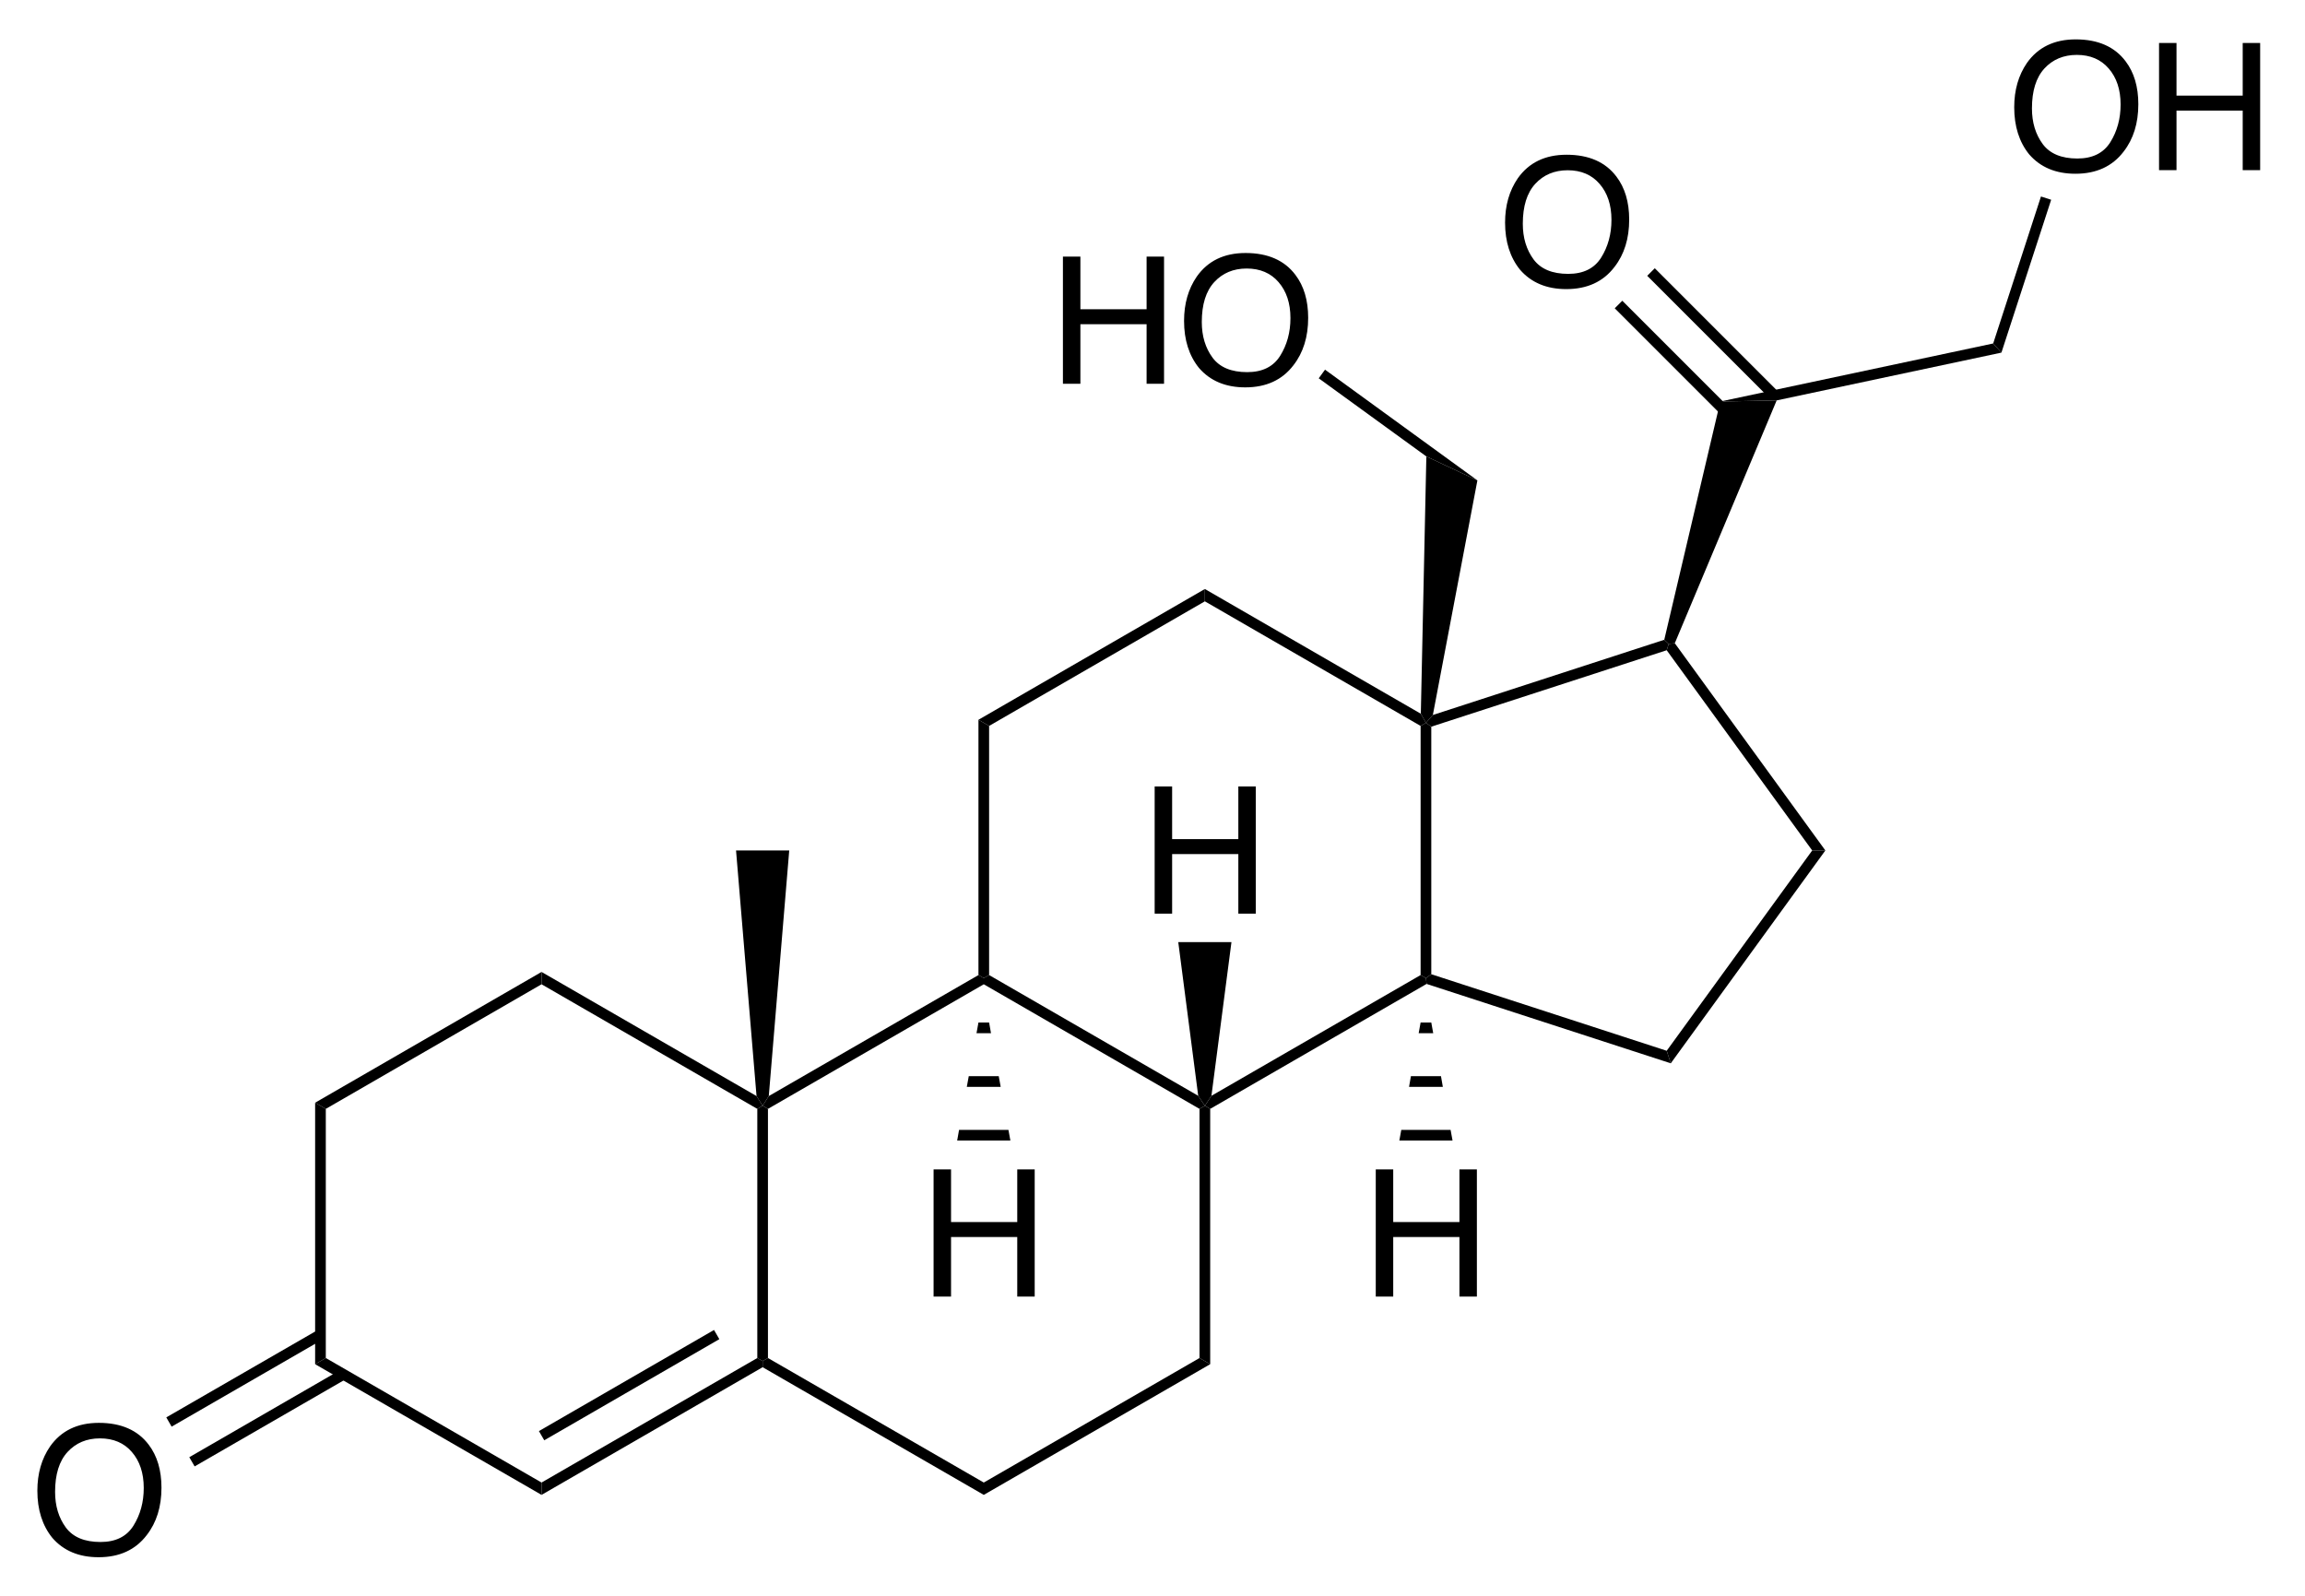 <?xml version="1.0" encoding="UTF-8"?>
<svg xmlns="http://www.w3.org/2000/svg" xmlns:xlink="http://www.w3.org/1999/xlink" width="130pt" height="90pt" viewBox="0 0 130 90" version="1.1">
<defs>
<g>
<symbol overflow="visible" id="glyph0-0">
<path style="stroke:none;" d="M 0.328 0 L 0.328 -7.172 L 6.016 -7.172 L 6.016 0 Z M 5.125 -0.906 L 5.125 -6.281 L 1.219 -6.281 L 1.219 -0.906 Z M 5.125 -0.906 "/>
</symbol>
<symbol overflow="visible" id="glyph0-1">
<path style="stroke:none;" d="M 3.859 -7.375 C 5.117 -7.375 6.055 -6.961 6.672 -6.141 C 7.148 -5.516 7.391 -4.707 7.391 -3.719 C 7.391 -2.645 7.113 -1.754 6.562 -1.047 C 5.926 -0.211 5.02 0.203 3.844 0.203 C 2.738 0.203 1.867 -0.16 1.234 -0.891 C 0.672 -1.586 0.391 -2.473 0.391 -3.547 C 0.391 -4.516 0.629 -5.348 1.109 -6.047 C 1.734 -6.93 2.648 -7.375 3.859 -7.375 Z M 3.953 -0.656 C 4.805 -0.656 5.426 -0.961 5.812 -1.578 C 6.195 -2.191 6.391 -2.898 6.391 -3.703 C 6.391 -4.547 6.164 -5.223 5.719 -5.734 C 5.281 -6.242 4.68 -6.5 3.922 -6.5 C 3.172 -6.5 2.562 -6.242 2.094 -5.734 C 1.625 -5.223 1.391 -4.473 1.391 -3.484 C 1.391 -2.691 1.594 -2.02 2 -1.469 C 2.406 -0.926 3.055 -0.656 3.953 -0.656 Z M 3.891 -7.375 Z M 3.891 -7.375 "/>
</symbol>
<symbol overflow="visible" id="glyph0-2">
<path style="stroke:none;" d="M 0.781 -7.172 L 1.766 -7.172 L 1.766 -4.203 L 5.5 -4.203 L 5.5 -7.172 L 6.484 -7.172 L 6.484 0 L 5.5 0 L 5.5 -3.359 L 1.766 -3.359 L 1.766 0 L 0.781 0 Z M 0.781 -7.172 "/>
</symbol>
</g>
</defs>
<g id="surface1">
<rect x="0" y="0" width="130" height="90" style="fill:rgb(100%,100%,100%);fill-opacity:1;stroke:none;"/>
<g style="fill:rgb(0%,0%,0%);fill-opacity:1;">
  <use xlink:href="#glyph0-1" x="1.716" y="87.622"/>
</g>
<g style="fill:rgb(0%,0%,0%);fill-opacity:1;">
  <use xlink:href="#glyph0-1" x="84.494" y="16.102"/>
</g>
<g style="fill:rgb(0%,0%,0%);fill-opacity:1;">
  <use xlink:href="#glyph0-1" x="113.209" y="9.596"/>
  <use xlink:href="#glyph0-2" x="120.987" y="9.596"/>
</g>
<g style="fill:rgb(0%,0%,0%);fill-opacity:1;">
  <use xlink:href="#glyph0-2" x="59.167" y="21.644"/>
  <use xlink:href="#glyph0-1" x="66.389" y="21.644"/>
</g>
<path style=" stroke:none;fill-rule:nonzero;fill:rgb(0%,0%,0%);fill-opacity:1;" d="M 43.359 61.816 L 43.012 62.363 L 42.668 61.816 L 41.512 47.965 L 44.512 47.965 Z M 43.359 61.816 "/>
<path style=" stroke:none;fill-rule:nonzero;fill:rgb(0%,0%,0%);fill-opacity:1;" d="M 30.543 55.512 L 30.543 54.816 L 42.668 61.816 L 43.012 62.363 L 42.711 62.539 Z M 30.543 55.512 "/>
<path style=" stroke:none;fill-rule:nonzero;fill:rgb(0%,0%,0%);fill-opacity:1;" d="M 18.375 62.539 L 17.773 62.191 L 30.543 54.816 L 30.543 55.512 Z M 18.375 62.539 "/>
<path style=" stroke:none;fill-rule:nonzero;fill:rgb(0%,0%,0%);fill-opacity:1;" d="M 18.375 76.59 L 17.773 76.938 L 17.773 62.191 L 18.375 62.539 Z M 18.375 76.59 "/>
<path style=" stroke:none;fill-rule:nonzero;fill:rgb(0%,0%,0%);fill-opacity:1;" d="M 10.977 82.703 L 10.676 82.184 L 19.219 77.25 L 19.52 77.773 Z M 10.977 82.703 "/>
<path style=" stroke:none;fill-rule:nonzero;fill:rgb(0%,0%,0%);fill-opacity:1;" d="M 9.68 80.461 L 9.379 79.938 L 17.926 75.008 L 18.227 75.527 Z M 9.68 80.461 "/>
<path style=" stroke:none;fill-rule:nonzero;fill:rgb(0%,0%,0%);fill-opacity:1;" d="M 30.543 83.613 L 30.543 84.309 L 17.773 76.938 L 18.375 76.59 Z M 30.543 83.613 "/>
<path style=" stroke:none;fill-rule:nonzero;fill:rgb(0%,0%,0%);fill-opacity:1;" d="M 42.711 76.59 L 43.012 76.762 L 43.012 77.109 L 30.543 84.309 L 30.543 83.613 Z M 42.711 76.59 "/>
<path style=" stroke:none;fill-rule:nonzero;fill:rgb(0%,0%,0%);fill-opacity:1;" d="M 40.27 75.008 L 40.57 75.527 L 30.695 81.23 L 30.395 80.711 Z M 40.27 75.008 "/>
<path style=" stroke:none;fill-rule:nonzero;fill:rgb(0%,0%,0%);fill-opacity:1;" d="M 43.312 76.59 L 43.012 76.762 L 42.711 76.59 L 42.711 62.539 L 43.012 62.363 L 43.312 62.539 Z M 43.312 76.59 "/>
<path style=" stroke:none;fill-rule:nonzero;fill:rgb(0%,0%,0%);fill-opacity:1;" d="M 55.484 83.613 L 55.484 84.309 L 43.012 77.109 L 43.012 76.762 L 43.312 76.59 Z M 55.484 83.613 "/>
<path style=" stroke:none;fill-rule:nonzero;fill:rgb(0%,0%,0%);fill-opacity:1;" d="M 67.652 76.59 L 68.254 76.938 L 55.484 84.309 L 55.484 83.613 Z M 67.652 76.59 "/>
<path style=" stroke:none;fill-rule:nonzero;fill:rgb(0%,0%,0%);fill-opacity:1;" d="M 67.652 62.539 L 67.953 62.363 L 68.254 62.539 L 68.254 76.938 L 67.652 76.59 Z M 67.652 62.539 "/>
<path style=" stroke:none;fill-rule:nonzero;fill:rgb(0%,0%,0%);fill-opacity:1;" d="M 55.484 55.512 L 55.484 55.164 L 55.785 54.992 L 67.578 61.801 L 67.953 62.363 L 67.652 62.539 Z M 55.484 55.512 "/>
<path style=" stroke:none;fill-rule:nonzero;fill:rgb(0%,0%,0%);fill-opacity:1;" d="M 55.184 54.992 L 55.484 55.164 L 55.484 55.512 L 43.312 62.539 L 43.012 62.363 L 43.359 61.816 Z M 55.184 54.992 "/>
<path style=" stroke:none;fill-rule:nonzero;fill:rgb(0%,0%,0%);fill-opacity:1;" d="M 55.184 40.594 L 55.785 40.941 L 55.785 54.992 L 55.484 55.164 L 55.184 54.992 Z M 55.184 40.594 "/>
<path style=" stroke:none;fill-rule:nonzero;fill:rgb(0%,0%,0%);fill-opacity:1;" d="M 67.953 33.219 L 67.953 33.914 L 55.785 40.941 L 55.184 40.594 Z M 67.953 33.219 "/>
<path style=" stroke:none;fill-rule:nonzero;fill:rgb(0%,0%,0%);fill-opacity:1;" d="M 80.133 40.254 L 80.422 40.766 L 80.121 40.941 L 67.953 33.914 L 67.953 33.219 Z M 80.133 40.254 "/>
<path style=" stroke:none;fill-rule:nonzero;fill:rgb(0%,0%,0%);fill-opacity:1;" d="M 80.723 54.945 L 80.422 55.164 L 80.121 54.992 L 80.121 40.941 L 80.422 40.766 L 80.723 40.984 Z M 80.723 54.945 "/>
<path style=" stroke:none;fill-rule:nonzero;fill:rgb(0%,0%,0%);fill-opacity:1;" d="M 80.121 54.992 L 80.422 55.164 L 80.457 55.492 L 68.254 62.539 L 67.953 62.363 L 68.324 61.801 Z M 80.121 54.992 "/>
<path style=" stroke:none;fill-rule:nonzero;fill:rgb(0%,0%,0%);fill-opacity:1;" d="M 94 59.262 L 94.23 59.969 L 80.457 55.492 L 80.422 55.164 L 80.723 54.945 Z M 94 59.262 "/>
<path style=" stroke:none;fill-rule:nonzero;fill:rgb(0%,0%,0%);fill-opacity:1;" d="M 102.207 47.965 L 102.949 47.965 L 94.23 59.969 L 94 59.262 Z M 102.207 47.965 "/>
<path style=" stroke:none;fill-rule:nonzero;fill:rgb(0%,0%,0%);fill-opacity:1;" d="M 94 36.672 L 94.113 36.316 L 94.457 36.277 L 102.949 47.965 L 102.207 47.965 Z M 94 36.672 "/>
<path style=" stroke:none;fill-rule:nonzero;fill:rgb(0%,0%,0%);fill-opacity:1;" d="M 93.863 36.082 L 94.113 36.316 L 94 36.672 L 80.723 40.984 L 80.422 40.766 L 80.812 40.324 Z M 93.863 36.082 "/>
<path style=" stroke:none;fill-rule:nonzero;fill:rgb(0%,0%,0%);fill-opacity:1;" d="M 97.023 22.645 L 100.203 22.582 L 94.457 36.277 L 94.113 36.316 L 93.863 36.082 Z M 97.023 22.645 "/>
<path style=" stroke:none;fill-rule:nonzero;fill:rgb(0%,0%,0%);fill-opacity:1;" d="M 91.07 17.387 L 91.496 16.961 L 98.328 23.793 L 97.902 24.219 Z M 91.07 17.387 "/>
<path style=" stroke:none;fill-rule:nonzero;fill:rgb(0%,0%,0%);fill-opacity:1;" d="M 92.902 15.555 L 93.328 15.129 L 100.289 22.09 L 99.863 22.516 Z M 92.902 15.555 "/>
<path style=" stroke:none;fill-rule:nonzero;fill:rgb(0%,0%,0%);fill-opacity:1;" d="M 112.414 19.371 L 112.879 19.887 L 100.203 22.582 L 97.023 22.645 Z M 112.414 19.371 "/>
<path style=" stroke:none;fill-rule:nonzero;fill:rgb(0%,0%,0%);fill-opacity:1;" d="M 115.109 11.082 L 115.684 11.266 L 112.879 19.887 L 112.414 19.371 Z M 115.109 11.082 "/>
<path style=" stroke:none;fill-rule:nonzero;fill:rgb(0%,0%,0%);fill-opacity:1;" d="M 80.445 25.742 L 83.324 27.094 L 80.812 40.324 L 80.422 40.766 L 80.133 40.254 Z M 80.445 25.742 "/>
<path style=" stroke:none;fill-rule:nonzero;fill:rgb(0%,0%,0%);fill-opacity:1;" d="M 74.375 21.336 L 74.73 20.848 L 83.324 27.094 L 80.445 25.742 Z M 74.375 21.336 "/>
<g style="fill:rgb(0%,0%,0%);fill-opacity:1;">
  <use xlink:href="#glyph0-2" x="51.872" y="73.125"/>
</g>
<path style=" stroke:none;fill-rule:nonzero;fill:rgb(0%,0%,0%);fill-opacity:1;" d="M 56.984 64.324 L 53.984 64.324 L 54.09 63.723 L 56.875 63.723 Z M 56.984 64.324 "/>
<path style=" stroke:none;fill-rule:nonzero;fill:rgb(0%,0%,0%);fill-opacity:1;" d="M 56.438 61.297 L 54.527 61.297 L 54.637 60.695 L 56.328 60.695 Z M 56.438 61.297 "/>
<path style=" stroke:none;fill-rule:nonzero;fill:rgb(0%,0%,0%);fill-opacity:1;" d="M 55.891 58.27 L 55.074 58.27 L 55.184 57.668 L 55.785 57.668 Z M 55.891 58.27 "/>
<g style="fill:rgb(0%,0%,0%);fill-opacity:1;">
  <use xlink:href="#glyph0-2" x="76.811" y="73.125"/>
</g>
<path style=" stroke:none;fill-rule:nonzero;fill:rgb(0%,0%,0%);fill-opacity:1;" d="M 81.922 64.324 L 78.922 64.324 L 79.031 63.723 L 81.812 63.723 Z M 81.922 64.324 "/>
<path style=" stroke:none;fill-rule:nonzero;fill:rgb(0%,0%,0%);fill-opacity:1;" d="M 81.375 61.297 L 79.469 61.297 L 79.574 60.695 L 81.27 60.695 Z M 81.375 61.297 "/>
<path style=" stroke:none;fill-rule:nonzero;fill:rgb(0%,0%,0%);fill-opacity:1;" d="M 80.832 58.27 L 80.012 58.27 L 80.121 57.668 L 80.723 57.668 Z M 80.832 58.27 "/>
<g style="fill:rgb(0%,0%,0%);fill-opacity:1;">
  <use xlink:href="#glyph0-2" x="64.341" y="51.528"/>
</g>
<path style=" stroke:none;fill-rule:nonzero;fill:rgb(0%,0%,0%);fill-opacity:1;" d="M 66.453 53.133 L 69.453 53.133 L 68.324 61.801 L 67.953 62.363 L 67.578 61.801 Z M 66.453 53.133 "/>
</g>
</svg>
